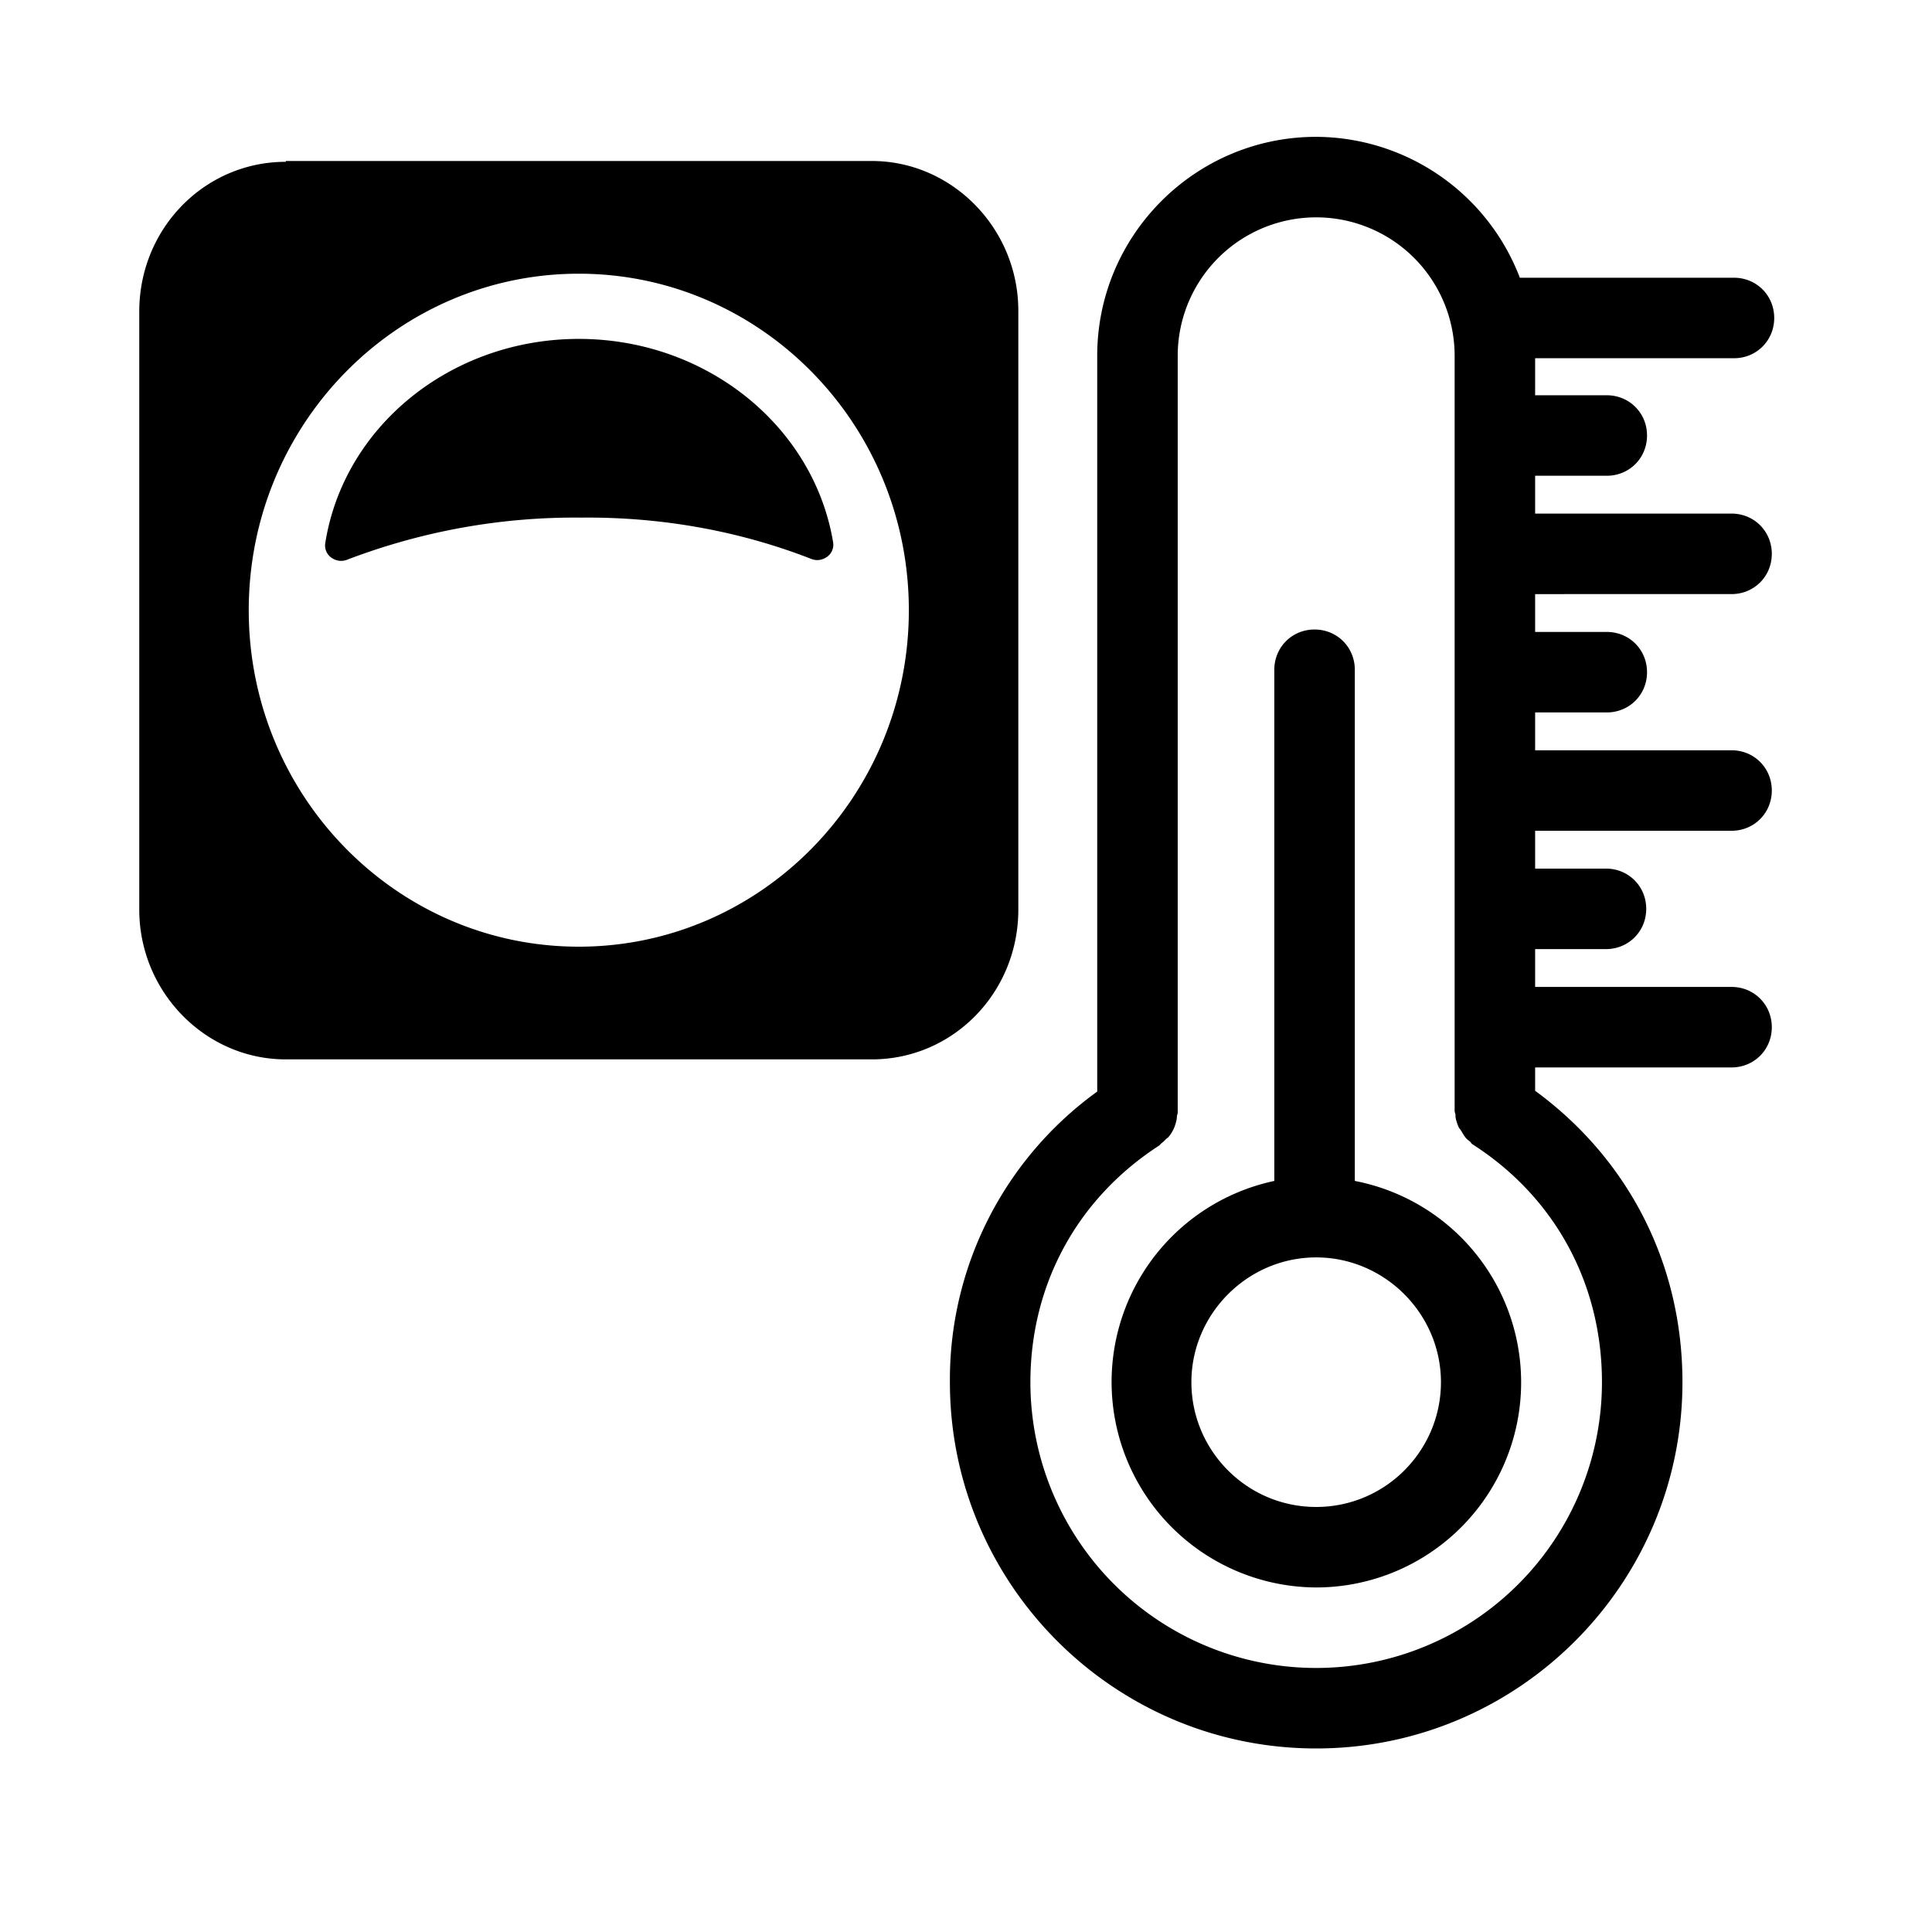 <?xml version="1.0" encoding="utf-8"?>
<!-- Generator: www.svgicons.com -->
<svg xmlns="http://www.w3.org/2000/svg" width="800" height="800" viewBox="0 0 24 24">
<path fill="currentColor" d="M3.55 2.01c-1.01 0-1.82.83-1.82 1.86v7.43c0 1.02.82 1.86 1.82 1.86h7.28c1.01 0 1.82-.83 1.82-1.86V3.86c0-1.02-.82-1.86-1.82-1.86H3.55zM7.19 3.4c2.26 0 4.1 1.87 4.1 4.18s-1.84 4.18-4.1 4.18s-4.1-1.87-4.1-4.18S4.93 3.4 7.19 3.4m0 .81c-1.58 0-2.92 1.08-3.15 2.54c-.01.07.02.14.08.18c.06.04.13.05.2.02c.92-.35 1.9-.53 2.9-.52c.98-.01 1.95.16 2.85.51c.07.03.14.02.2-.02s.09-.11.08-.18c-.24-1.45-1.58-2.53-3.16-2.53m9.64 10.46V8.32c0-.28-.22-.5-.5-.5s-.5.22-.5.5v6.35a2.553 2.553 0 0 0 .52 5.05a2.548 2.548 0 0 0 .48-5.05m-.48 4.05c-.86 0-1.55-.7-1.55-1.55s.7-1.55 1.55-1.55s1.55.7 1.55 1.55s-.69 1.55-1.55 1.55m5.16-11.34c.28 0 .5-.22.5-.5s-.22-.5-.5-.5h-2.44v-.47h.89c.28 0 .5-.22.5-.5s-.22-.5-.5-.5h-.89v-.46h2.47c.28 0 .5-.22.5-.5s-.22-.5-.5-.5h-2.66a2.72 2.72 0 0 0-2.53-1.75c-1.5 0-2.72 1.22-2.72 2.72v9.14a4.412 4.412 0 0 0-1.83 3.61c0 2.51 2.04 4.55 4.55 4.55s4.55-2.04 4.55-4.55c0-1.47-.67-2.77-1.83-3.62v-.29h2.44c.28 0 .5-.22.5-.5s-.22-.5-.5-.5h-2.44v-.47h.88c.28 0 .5-.22.5-.5s-.22-.5-.5-.5h-.88v-.47h2.44c.28 0 .5-.22.5-.5s-.22-.5-.5-.5h-2.44v-.47h.89c.28 0 .5-.22.5-.5s-.22-.5-.5-.5h-.89v-.47zm-1.61 9.79a3.55 3.55 0 0 1-7.1 0c0-1.21.58-2.28 1.6-2.94l.03-.03c.03-.02.05-.05.08-.07c.02-.02.04-.05.05-.07c.02-.03.03-.06.04-.09c.01-.03.02-.07.02-.1c0-.02.01-.03.01-.05v-9.4a1.72 1.72 0 1 1 3.44 0v9.38c0 .02.01.03.01.05c0 .04.01.07.02.1s.02.06.04.08c.02.03.03.05.05.08c.02.03.04.05.07.07c.01.01.02.03.04.04c1.01.65 1.6 1.72 1.6 2.95"/>
</svg>